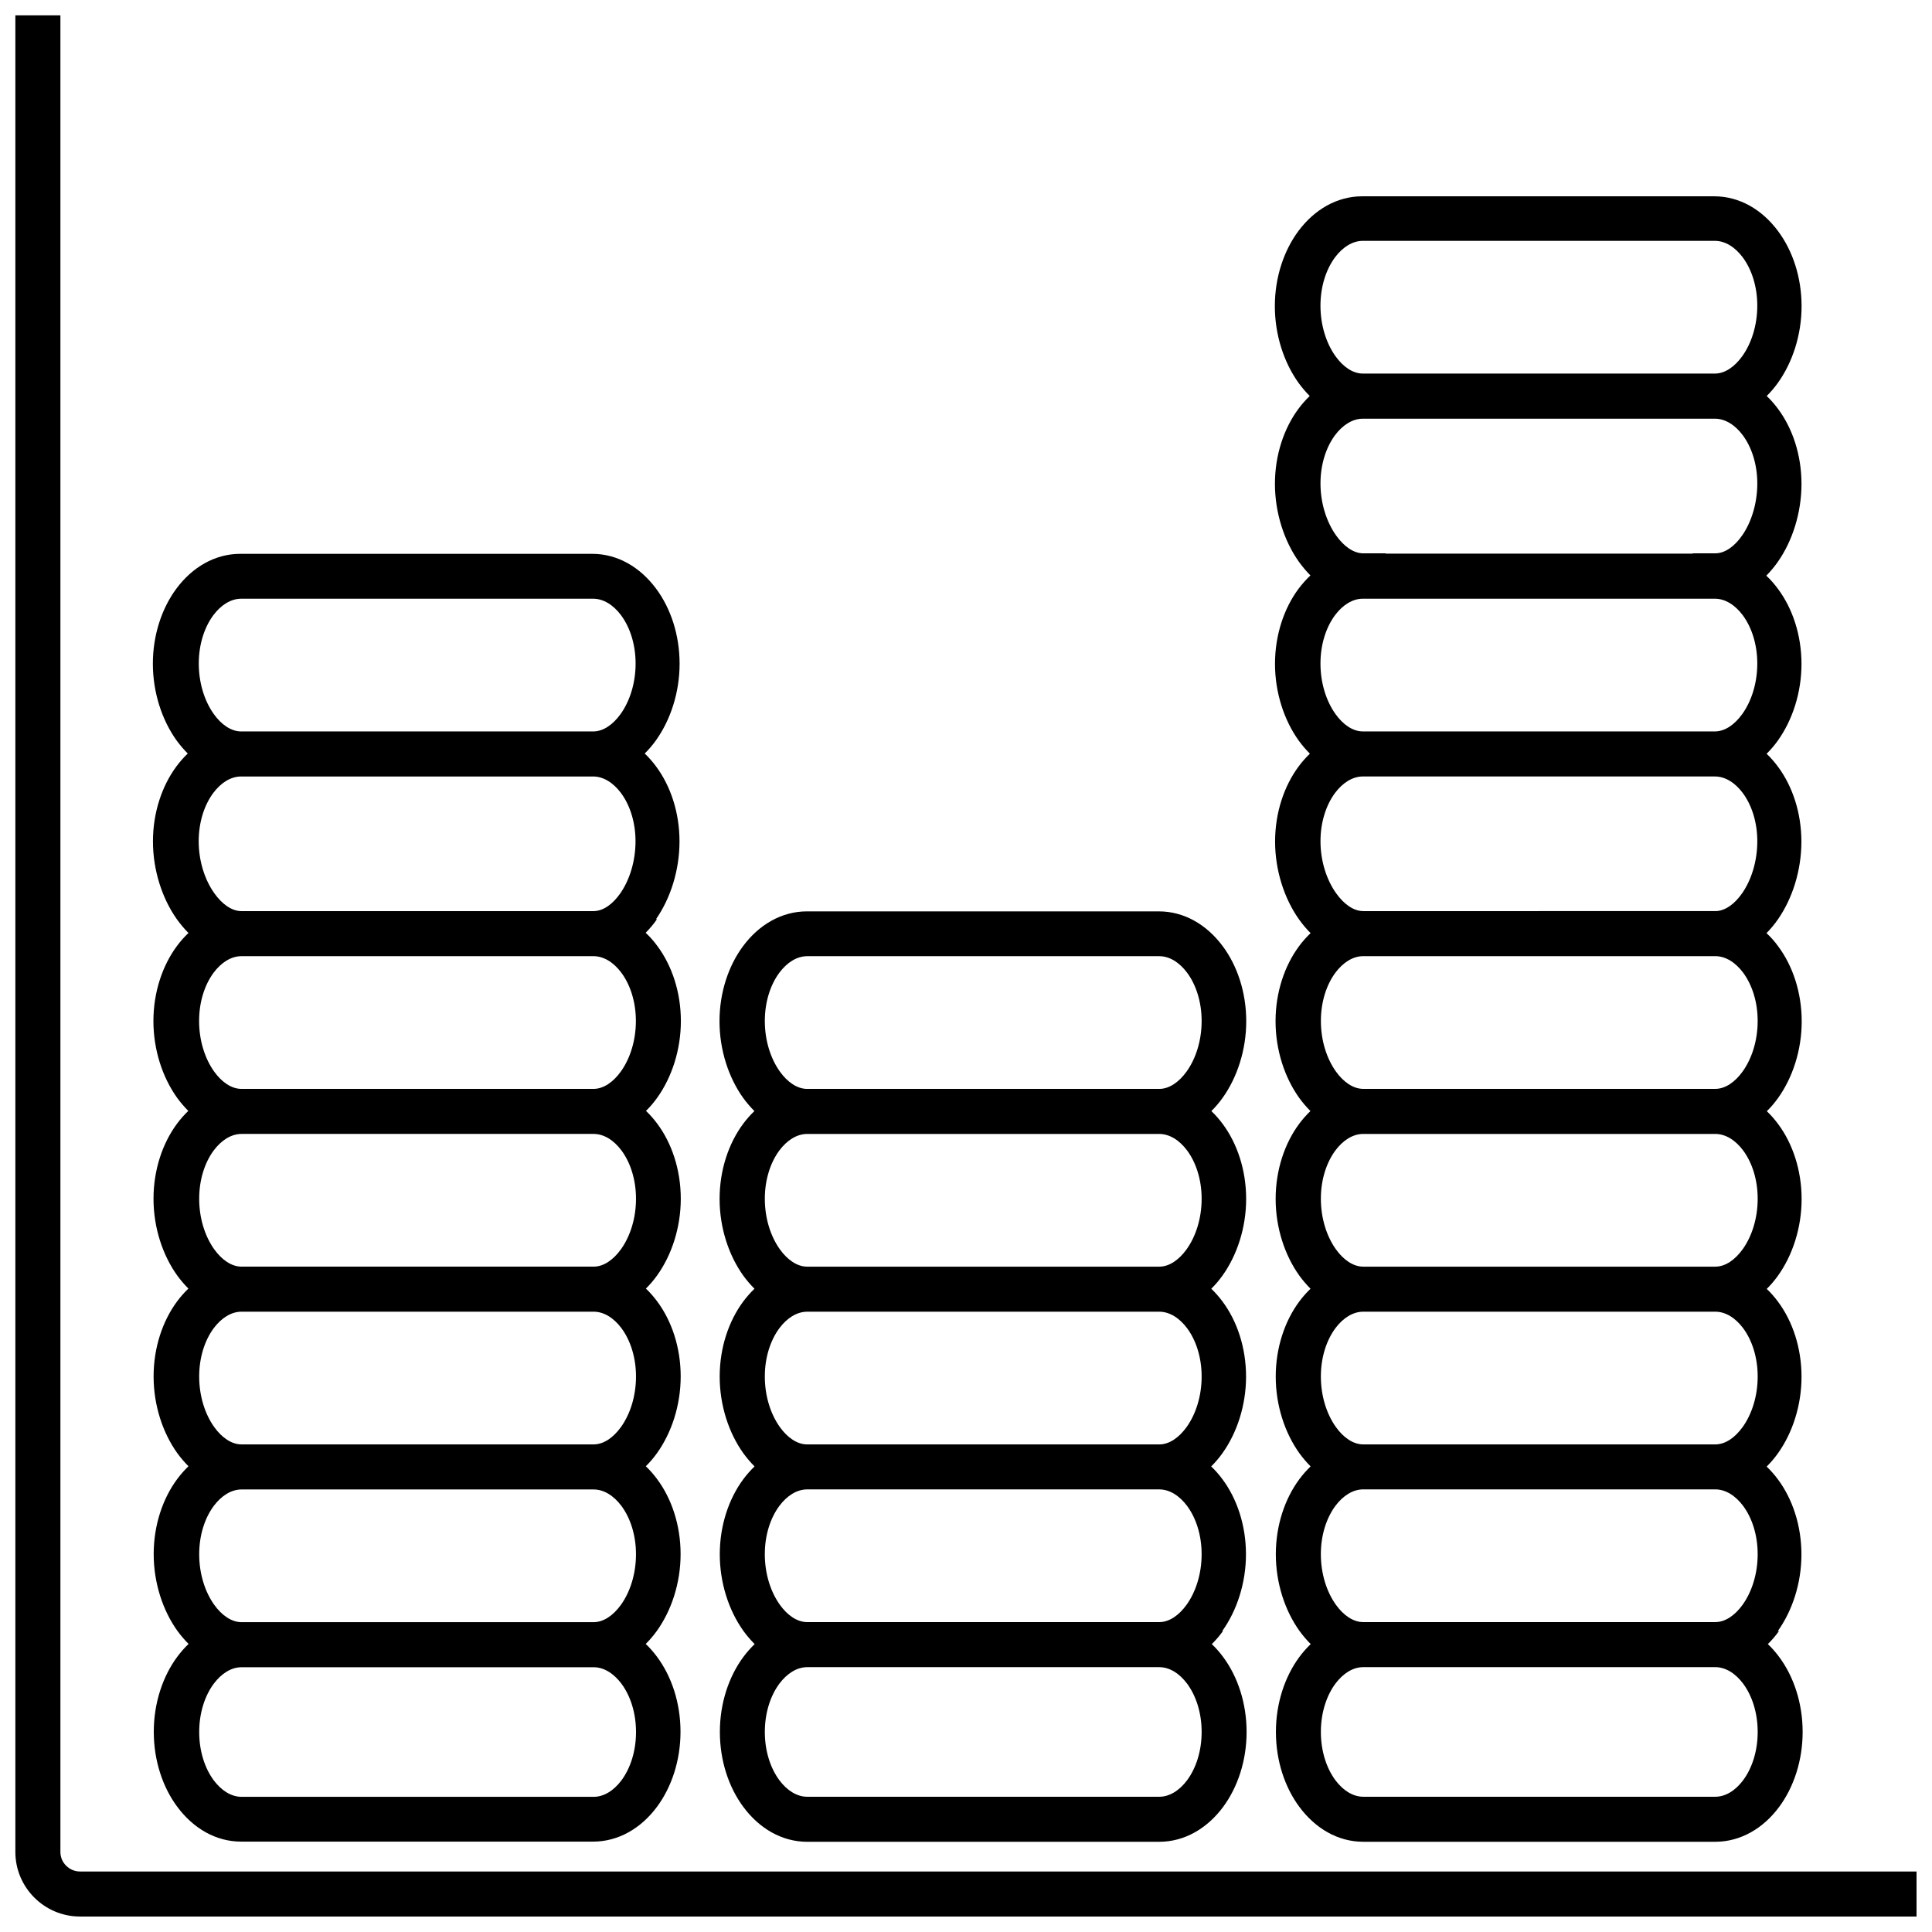 <?xml version="1.0" encoding="UTF-8"?>
<!-- Uploaded to: SVG Repo, www.svgrepo.com, Generator: SVG Repo Mixer Tools -->
<svg width="800px" height="800px" version="1.1" viewBox="144 144 512 512" xmlns="http://www.w3.org/2000/svg">
 <defs>
  <clipPath id="a">
   <path d="m148.09 148.09h503.81v503.81h-503.81z"/>
  </clipPath>
 </defs>
 <g clip-path="url(#a)">
  <path d="m651.9 651.9h-486.72c-4.707 0-8.988-1.93-12.086-5.023-3.094-3.094-5.023-7.379-5.023-12.086v-486.72h11.938v486.72c0 1.422 0.574 2.715 1.527 3.648 0.934 0.934 2.227 1.527 3.648 1.527h486.72v11.938zm-200.69-66.086h-93.285c-2.758 0-5.363 1.676-7.379 4.367-2.375 3.203-3.859 7.738-3.859 12.805 0 5.066 1.484 9.605 3.859 12.805 2.016 2.691 4.621 4.367 7.379 4.367h93.285c2.758 0 5.363-1.676 7.379-4.367 2.375-3.203 3.859-7.738 3.859-12.805 0-5.066-1.484-9.605-3.859-12.805-2.016-2.691-4.621-4.367-7.379-4.367zm-5.957-11.938h5.957c2.648 0 5.215-1.781 7.25-4.602 2.461-3.434 3.984-8.227 3.984-13.398 0-5.066-1.484-9.605-3.859-12.805-2.016-2.691-4.621-4.367-7.379-4.367h-93.285c-2.758 0-5.363 1.676-7.379 4.367-2.375 3.203-3.859 7.738-3.859 12.805 0 5.172 1.527 9.965 3.984 13.398 2.016 2.82 4.602 4.602 7.25 4.602zm22.855 2.352c-0.91 1.273-1.906 2.438-2.969 3.477 1.082 1.02 2.078 2.164 2.988 3.391 3.859 5.172 6.234 12.234 6.234 19.887s-2.394 14.715-6.234 19.887c-4.219 5.684-10.219 9.223-16.918 9.223h-93.285c-6.723 0-12.699-3.539-16.918-9.223-3.859-5.172-6.234-12.234-6.234-19.887s2.394-14.715 6.234-19.887c0.91-1.23 1.93-2.375 2.988-3.391-1.059-1.059-2.055-2.227-2.969-3.477-3.859-5.387-6.277-12.68-6.277-20.332 0-7.652 2.394-14.715 6.234-19.887 0.91-1.23 1.93-2.375 2.988-3.391-1.059-1.059-2.055-2.227-2.969-3.477-3.859-5.387-6.277-12.68-6.277-20.332s2.394-14.715 6.234-19.887c0.91-1.23 1.93-2.375 2.988-3.391-1.059-1.059-2.055-2.227-2.969-3.477-3.859-5.387-6.277-12.68-6.277-20.332 0-7.652 2.394-14.715 6.234-19.887 0.91-1.23 1.93-2.375 2.988-3.391-1.059-1.059-2.055-2.227-2.969-3.477-3.859-5.387-6.277-12.68-6.277-20.332s2.394-14.715 6.234-19.887c4.219-5.684 10.219-9.223 16.918-9.223h93.285c6.723 0 12.699 3.539 16.918 9.223 3.859 5.172 6.234 12.234 6.234 19.887s-2.418 14.945-6.277 20.332c-0.91 1.273-1.906 2.438-2.969 3.477 1.082 1.02 2.078 2.164 2.988 3.391 3.859 5.172 6.234 12.234 6.234 19.887 0 7.652-2.418 14.945-6.277 20.332-0.91 1.273-1.906 2.438-2.969 3.477 1.082 1.02 2.078 2.164 2.988 3.391 3.859 5.172 6.234 12.234 6.234 19.887s-2.418 14.945-6.277 20.332c-0.91 1.273-1.906 2.438-2.969 3.477 1.082 1.02 2.078 2.164 2.988 3.391 3.859 5.172 6.234 12.234 6.234 19.887 0 7.652-2.418 14.945-6.277 20.332zm-110.18-49.441h93.285c2.648 0 5.215-1.781 7.25-4.602 2.461-3.434 3.984-8.227 3.984-13.398 0-5.066-1.484-9.605-3.859-12.805-2.016-2.691-4.621-4.367-7.379-4.367h-93.285c-2.758 0-5.363 1.676-7.379 4.367-2.375 3.203-3.859 7.738-3.859 12.805 0 5.172 1.527 9.965 3.984 13.398 2.016 2.82 4.602 4.602 7.25 4.602zm0-47.109h93.285c2.648 0 5.215-1.781 7.25-4.602 2.461-3.434 3.984-8.227 3.984-13.398 0-5.066-1.484-9.605-3.859-12.805-2.016-2.691-4.621-4.367-7.379-4.367h-93.285c-2.758 0-5.363 1.676-7.379 4.367-2.375 3.203-3.859 7.738-3.859 12.805 0 5.172 1.527 9.965 3.984 13.398 2.016 2.82 4.602 4.602 7.25 4.602zm87.328-47.109h5.957c2.648 0 5.215-1.781 7.25-4.602 2.461-3.434 3.984-8.227 3.984-13.398 0-5.066-1.484-9.605-3.859-12.805-2.016-2.691-4.621-4.367-7.379-4.367h-93.285c-2.758 0-5.363 1.676-7.379 4.367-2.375 3.203-3.859 7.738-3.859 12.805 0 5.172 1.527 9.965 3.984 13.398 2.016 2.82 4.602 4.602 7.25 4.602zm153.31 153.24h-93.285c-2.758 0-5.363 1.676-7.379 4.367-2.375 3.203-3.859 7.738-3.859 12.805s1.484 9.605 3.859 12.805c2.016 2.691 4.621 4.367 7.379 4.367h93.285c2.758 0 5.363-1.676 7.379-4.367 2.375-3.203 3.859-7.738 3.859-12.805s-1.484-9.605-3.859-12.805c-2.016-2.691-4.621-4.367-7.379-4.367zm-5.957-11.938h5.957c2.648 0 5.215-1.781 7.25-4.602 2.461-3.434 3.984-8.227 3.984-13.398 0-5.066-1.484-9.605-3.859-12.805-2.016-2.691-4.621-4.367-7.379-4.367h-93.285c-2.758 0-5.363 1.676-7.379 4.367-2.375 3.203-3.859 7.738-3.859 12.805 0 5.172 1.527 9.965 3.984 13.398 2.016 2.82 4.602 4.602 7.25 4.602zm22.855 2.352c-0.91 1.273-1.906 2.438-2.969 3.477 1.082 1.02 2.078 2.164 2.988 3.391 3.859 5.172 6.234 12.234 6.234 19.887 0 7.652-2.394 14.715-6.234 19.887-4.219 5.684-10.219 9.223-16.918 9.223h-93.285c-6.723 0-12.699-3.539-16.918-9.223-3.859-5.172-6.234-12.234-6.234-19.887 0-7.652 2.394-14.715 6.234-19.887 0.91-1.23 1.93-2.375 2.988-3.391-1.059-1.059-2.055-2.227-2.969-3.477-3.859-5.387-6.277-12.68-6.277-20.332 0-7.652 2.394-14.715 6.234-19.887 0.91-1.23 1.93-2.375 2.988-3.391-1.059-1.059-2.055-2.227-2.969-3.477-3.859-5.387-6.277-12.68-6.277-20.332s2.394-14.715 6.234-19.887c0.91-1.23 1.93-2.375 2.988-3.391-1.059-1.059-2.055-2.227-2.969-3.477-3.859-5.387-6.277-12.68-6.277-20.332s2.394-14.715 6.234-19.887c0.91-1.23 1.93-2.375 2.988-3.391-1.059-1.059-2.055-2.227-2.969-3.477-3.859-5.387-6.277-12.68-6.277-20.332 0-7.652 2.394-14.715 6.234-19.887 0.934-1.273 1.973-2.418 3.055-3.457-1.102-1.102-2.141-2.332-3.094-3.668-3.879-5.492-6.316-12.934-6.316-20.609 0-7.652 2.394-14.715 6.234-19.887 0.91-1.23 1.93-2.375 2.988-3.391-1.059-1.059-2.055-2.227-2.969-3.477-3.859-5.387-6.277-12.68-6.277-20.332 0-7.652 2.394-14.715 6.234-19.887 0.977-1.293 2.035-2.481 3.16-3.539-1.102-1.102-2.141-2.332-3.094-3.668-3.879-5.492-6.316-12.934-6.316-20.609 0-7.652 2.394-14.715 6.234-19.887 0.91-1.23 1.93-2.375 2.988-3.391-1.059-1.059-2.055-2.227-2.969-3.477-3.859-5.387-6.277-12.68-6.277-20.332s2.394-14.715 6.234-19.887c4.219-5.684 10.219-9.223 16.918-9.223h93.285c6.723 0 12.699 3.539 16.918 9.223 3.859 5.172 6.234 12.234 6.234 19.887s-2.418 14.945-6.277 20.332c-0.91 1.273-1.906 2.438-2.969 3.477 1.082 1.02 2.078 2.164 2.988 3.391 3.859 5.172 6.234 12.234 6.234 19.887 0 7.676-2.394 15.117-6.234 20.629-0.953 1.355-1.992 2.609-3.094 3.711 1.125 1.039 2.141 2.203 3.094 3.5 3.859 5.172 6.234 12.234 6.234 19.887s-2.418 14.945-6.277 20.332c-0.91 1.273-1.906 2.438-2.969 3.477 1.082 1.02 2.078 2.164 2.988 3.391 3.859 5.172 6.234 12.234 6.234 19.887 0 7.676-2.394 15.117-6.234 20.629-0.91 1.316-1.93 2.523-3.012 3.625 1.125 1.039 2.164 2.203 3.094 3.5 3.859 5.172 6.234 12.234 6.234 19.887 0 7.652-2.418 14.945-6.277 20.332-0.91 1.273-1.906 2.438-2.969 3.477 1.082 1.02 2.078 2.164 2.988 3.391 3.859 5.172 6.234 12.234 6.234 19.887s-2.418 14.945-6.277 20.332c-0.91 1.273-1.906 2.438-2.969 3.477 1.082 1.02 2.078 2.164 2.988 3.391 3.859 5.172 6.234 12.234 6.234 19.887 0 7.652-2.418 14.945-6.277 20.332-0.91 1.273-1.906 2.438-2.969 3.477 1.082 1.02 2.078 2.164 2.988 3.391 3.859 5.172 6.234 12.234 6.234 19.887s-2.418 14.945-6.277 20.332zm-110.18-49.441h93.285c2.648 0 5.215-1.781 7.25-4.602 2.461-3.434 3.984-8.227 3.984-13.398 0-5.066-1.484-9.605-3.859-12.805-2.016-2.691-4.621-4.367-7.379-4.367h-93.285c-2.758 0-5.363 1.676-7.379 4.367-2.375 3.203-3.859 7.738-3.859 12.805 0 5.172 1.527 9.965 3.984 13.398 2.016 2.82 4.602 4.602 7.25 4.602zm87.328-236.06v-0.086h5.957c2.566 0 5.09-1.844 7.082-4.684 2.5-3.582 4.051-8.566 4.051-13.824 0-5.066-1.484-9.605-3.859-12.805-2.016-2.691-4.621-4.367-7.379-4.367h-93.285c-2.758 0-5.363 1.676-7.379 4.367-2.375 3.203-3.859 7.738-3.859 12.805 0 5.215 1.59 10.176 4.133 13.758 2.035 2.883 4.621 4.75 7.207 4.75h5.957v0.086zm-87.434-47.723h93.285c2.648 0 5.215-1.781 7.25-4.602 2.461-3.434 3.984-8.227 3.984-13.398 0-5.066-1.484-9.605-3.859-12.805-2.016-2.691-4.621-4.367-7.379-4.367h-93.285c-2.758 0-5.363 1.676-7.379 4.367-2.375 3.203-3.859 7.738-3.859 12.805 0 5.172 1.527 9.965 3.984 13.398 2.016 2.82 4.602 4.602 7.25 4.602zm93.391 154.39h-93.285c-2.758 0-5.363 1.676-7.379 4.367-2.375 3.203-3.859 7.738-3.859 12.805 0 5.172 1.527 9.965 3.984 13.398 2.016 2.82 4.602 4.602 7.25 4.602h93.285c2.648 0 5.215-1.781 7.25-4.602 2.461-3.434 3.984-8.227 3.984-13.398 0-5.066-1.484-9.605-3.859-12.805-2.016-2.691-4.621-4.367-7.379-4.367zm-5.957-11.938h5.957c2.566 0 5.09-1.844 7.082-4.684 2.5-3.582 4.051-8.566 4.051-13.824 0-5.066-1.484-9.605-3.859-12.805-2.016-2.691-4.621-4.367-7.379-4.367h-93.285c-2.758 0-5.363 1.676-7.379 4.367-2.375 3.203-3.859 7.738-3.859 12.805 0 5.215 1.59 10.176 4.133 13.758 2.035 2.883 4.621 4.75 7.207 4.75zm-87.434-47.617h93.285c2.648 0 5.215-1.781 7.25-4.602 2.461-3.434 3.984-8.227 3.984-13.398 0-5.066-1.484-9.605-3.859-12.805-2.016-2.691-4.621-4.367-7.379-4.367h-93.285c-2.758 0-5.363 1.676-7.379 4.367-2.375 3.203-3.859 7.738-3.859 12.805 0 5.172 1.527 9.965 3.984 13.398 2.016 2.82 4.602 4.602 7.25 4.602zm0.105 141.84h93.285c2.648 0 5.215-1.781 7.25-4.602 2.461-3.434 3.984-8.227 3.984-13.398 0-5.066-1.484-9.605-3.859-12.805-2.016-2.691-4.621-4.367-7.379-4.367h-93.285c-2.758 0-5.363 1.676-7.379 4.367-2.375 3.203-3.859 7.738-3.859 12.805 0 5.172 1.527 9.965 3.984 13.398 2.016 2.82 4.602 4.602 7.25 4.602zm-204-82.281h-93.285c-2.758 0-5.363 1.676-7.379 4.367-2.375 3.203-3.859 7.738-3.859 12.805 0 5.172 1.527 9.965 3.984 13.398 2.016 2.82 4.602 4.602 7.25 4.602h93.285c2.648 0 5.215-1.781 7.25-4.602 2.461-3.434 3.984-8.227 3.984-13.398 0-5.066-1.484-9.605-3.859-12.805-2.016-2.691-4.621-4.367-7.379-4.367zm-5.957-11.938h5.957c2.566 0 5.09-1.844 7.082-4.684 2.5-3.582 4.051-8.566 4.051-13.824 0-5.066-1.484-9.605-3.859-12.805-2.016-2.691-4.621-4.367-7.379-4.367h-93.285c-2.758 0-5.363 1.676-7.379 4.367-2.375 3.203-3.859 7.738-3.859 12.805 0 5.215 1.59 10.176 4.133 13.758 2.035 2.883 4.621 4.75 7.207 4.75zm22.793 2.121c-0.91 1.316-1.93 2.523-3.012 3.625 1.125 1.039 2.164 2.203 3.094 3.5 3.859 5.172 6.234 12.234 6.234 19.887s-2.418 14.945-6.277 20.332c-0.91 1.273-1.906 2.438-2.969 3.477 1.082 1.02 2.078 2.164 2.988 3.391 3.859 5.172 6.234 12.234 6.234 19.887 0 7.652-2.418 14.945-6.277 20.332-0.91 1.273-1.906 2.438-2.969 3.477 1.082 1.02 2.078 2.164 2.988 3.391 3.859 5.172 6.234 12.234 6.234 19.887 0 7.652-2.418 14.945-6.277 20.332-0.91 1.273-1.906 2.438-2.969 3.477 1.082 1.02 2.078 2.164 2.988 3.391 3.859 5.172 6.234 12.234 6.234 19.887s-2.418 14.945-6.277 20.332c-0.91 1.273-1.906 2.438-2.969 3.477 1.082 1.02 2.078 2.164 2.988 3.391 3.859 5.172 6.234 12.234 6.234 19.887s-2.394 14.715-6.234 19.887c-4.219 5.684-10.219 9.223-16.918 9.223h-93.285c-6.723 0-12.699-3.539-16.918-9.223-3.859-5.172-6.234-12.234-6.234-19.887s2.394-14.715 6.234-19.887c0.91-1.23 1.93-2.375 2.988-3.391-1.059-1.059-2.055-2.227-2.969-3.477-3.859-5.387-6.277-12.68-6.277-20.332s2.394-14.715 6.234-19.887c0.91-1.23 1.93-2.375 2.988-3.391-1.059-1.059-2.055-2.227-2.969-3.477-3.859-5.387-6.277-12.68-6.277-20.332 0-7.652 2.394-14.715 6.234-19.887 0.91-1.23 1.93-2.375 2.988-3.391-1.059-1.059-2.055-2.227-2.969-3.477-3.859-5.387-6.277-12.68-6.277-20.332 0-7.652 2.394-14.715 6.234-19.887 0.91-1.23 1.93-2.375 2.988-3.391-1.059-1.059-2.055-2.227-2.969-3.477-3.859-5.387-6.277-12.68-6.277-20.332s2.394-14.715 6.234-19.887c0.934-1.273 1.973-2.418 3.055-3.457-1.102-1.102-2.141-2.332-3.094-3.668-3.879-5.492-6.316-12.934-6.316-20.609 0-7.652 2.394-14.715 6.234-19.887 0.91-1.23 1.93-2.375 2.988-3.391-1.059-1.059-2.055-2.227-2.969-3.477-3.859-5.387-6.277-12.68-6.277-20.332 0-7.652 2.394-14.715 6.234-19.887 4.219-5.684 10.219-9.223 16.918-9.223h93.285c6.723 0 12.699 3.539 16.918 9.223 3.859 5.172 6.234 12.234 6.234 19.887 0 7.652-2.418 14.945-6.277 20.332-0.91 1.273-1.906 2.438-2.969 3.477 1.082 1.02 2.078 2.164 2.988 3.391 3.859 5.172 6.234 12.234 6.234 19.887 0 7.676-2.394 15.117-6.234 20.629zm-110.2-49.738h93.285c2.648 0 5.215-1.781 7.25-4.602 2.461-3.434 3.984-8.227 3.984-13.398 0-5.066-1.484-9.605-3.859-12.805-2.016-2.691-4.621-4.367-7.379-4.367h-93.285c-2.758 0-5.363 1.676-7.379 4.367-2.375 3.203-3.859 7.738-3.859 12.805 0 5.172 1.527 9.965 3.984 13.398 2.016 2.82 4.602 4.602 7.25 4.602zm93.391 200.88h-93.285c-2.758 0-5.363 1.676-7.379 4.367-2.375 3.203-3.859 7.738-3.859 12.805 0 5.172 1.527 9.965 3.984 13.398 2.016 2.82 4.602 4.602 7.25 4.602h93.285c2.648 0 5.215-1.781 7.25-4.602 2.461-3.434 3.984-8.227 3.984-13.398 0-5.066-1.484-9.605-3.859-12.805-2.016-2.691-4.621-4.367-7.379-4.367zm-5.957-11.938h5.957c2.648 0 5.215-1.781 7.25-4.602 2.461-3.434 3.984-8.227 3.984-13.398 0-5.066-1.484-9.605-3.859-12.805-2.016-2.691-4.621-4.367-7.379-4.367h-93.285c-2.758 0-5.363 1.676-7.379 4.367-2.375 3.203-3.859 7.738-3.859 12.805 0 5.172 1.527 9.965 3.984 13.398 2.016 2.82 4.602 4.602 7.25 4.602zm-87.328-47.109h93.285c2.648 0 5.215-1.781 7.25-4.602 2.461-3.434 3.984-8.227 3.984-13.398 0-5.066-1.484-9.605-3.859-12.805-2.016-2.691-4.621-4.367-7.379-4.367h-93.285c-2.758 0-5.363 1.676-7.379 4.367-2.375 3.203-3.859 7.738-3.859 12.805 0 5.172 1.527 9.965 3.984 13.398 2.016 2.82 4.602 4.602 7.25 4.602zm93.285 106.16h-93.285c-2.758 0-5.363 1.676-7.379 4.367-2.375 3.203-3.859 7.738-3.859 12.805s1.484 9.605 3.859 12.805c2.016 2.691 4.621 4.367 7.379 4.367h93.285c2.758 0 5.363-1.676 7.379-4.367 2.375-3.203 3.859-7.738 3.859-12.805s-1.484-9.605-3.859-12.805c-2.016-2.691-4.621-4.367-7.379-4.367z"/>
 </g>
</svg>